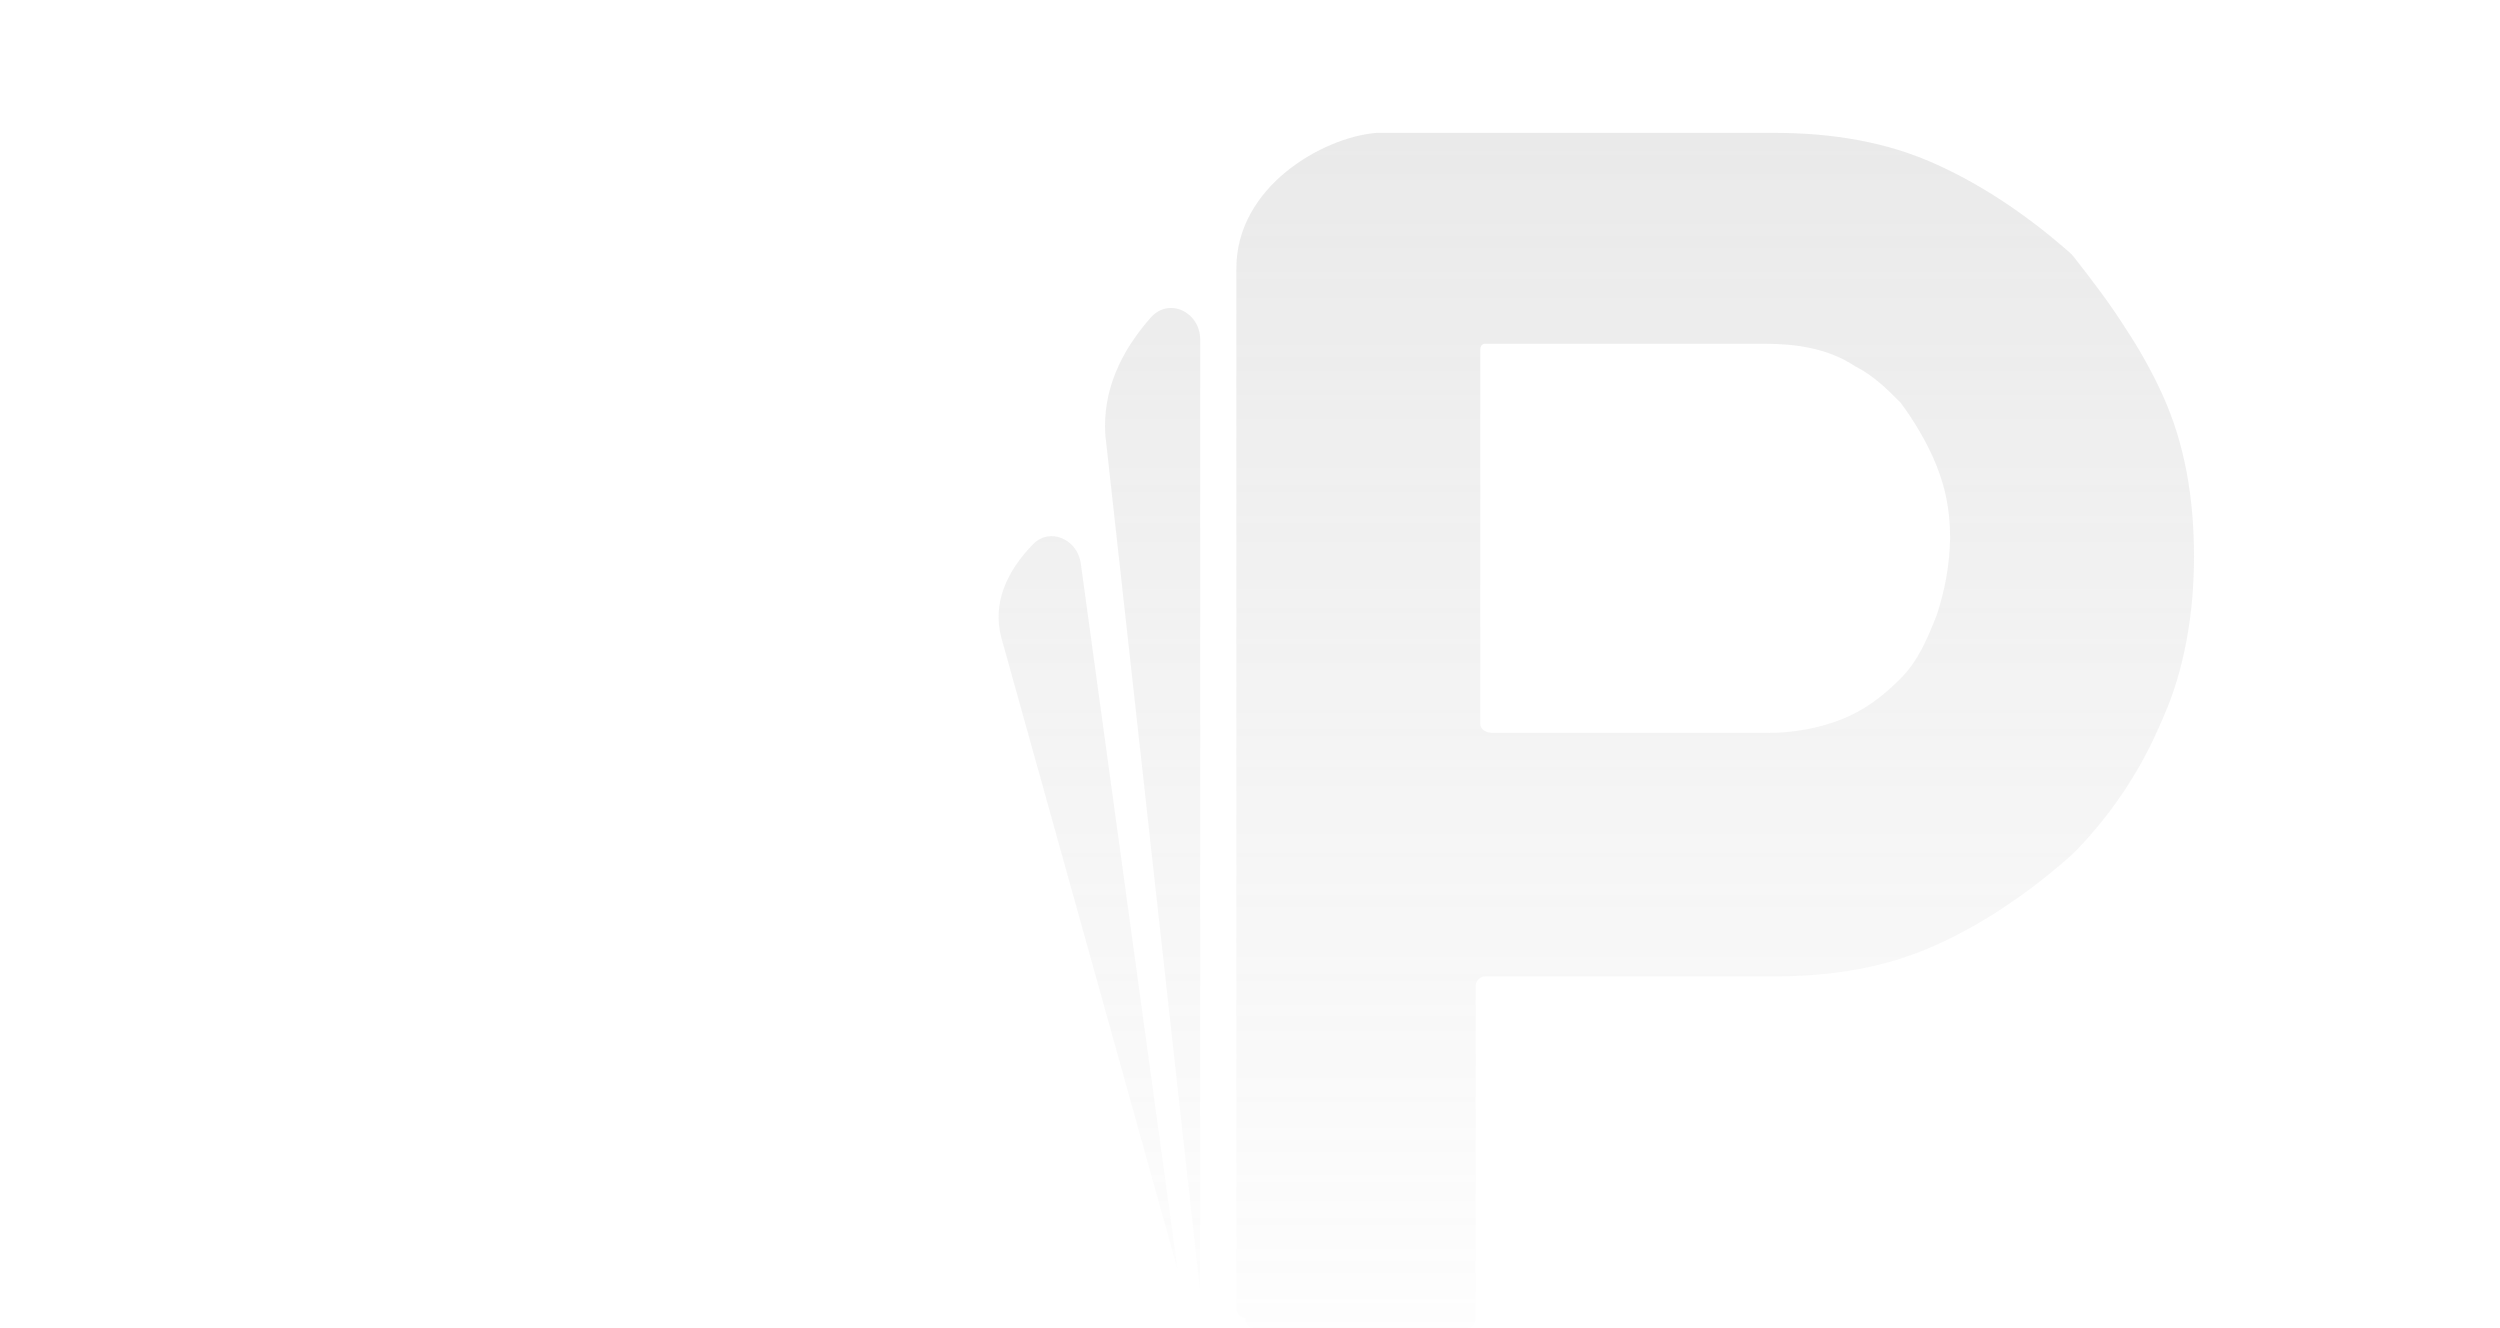 <svg width="1054" height="560" viewBox="0 0 1054 560" fill="none" xmlns="http://www.w3.org/2000/svg">
<mask id="mask0_8322_38706" style="mask-type:alpha" maskUnits="userSpaceOnUse" x="0" y="0" width="1056" height="560">
<rect width="1056" height="560" fill="url(#paint0_linear_8322_38706)"/>
</mask>
<g mask="url(#mask0_8322_38706)">
<g opacity="0.25">
<path fill-rule="evenodd" clip-rule="evenodd" d="M822.15 227.101C821.959 237.906 820.06 248.711 816.453 259.517C812.644 269.026 808.835 278.535 801.217 286.143C793.599 293.751 785.981 299.456 776.458 303.26C766.936 307.064 755.509 308.966 745.986 308.966H629.326C626.822 308.966 624.084 307.668 624.084 305.163V305.163V147.307C624.084 146.915 624.165 146.524 624.31 146.149C624.579 145.452 625.24 144.947 625.987 144.947V144.947H744.066C757.398 144.947 770.729 146.849 782.156 154.456C789.774 158.26 795.488 163.965 801.201 169.671V169.671C801.201 169.671 801.201 169.671 801.201 169.671C806.915 177.279 812.628 186.788 816.437 196.298C820.246 205.807 822.151 215.316 822.151 226.728C822.151 226.852 822.151 226.977 822.15 227.101ZM525.05 555.756C525.05 555.755 525.049 555.754 525.048 555.754V555.754C523.143 555.754 521.239 553.852 521.239 551.95V114.517C521.239 114.104 521.244 113.694 521.255 113.286V113.071C521.255 78.837 557.44 57.916 580.294 56.015H599.339H675.52H747.891C772.649 56.015 795.503 59.818 816.453 69.328C837.008 78.658 855.729 91.65 872.617 106.507C873.264 107.077 873.855 107.708 874.385 108.388C881.972 118.132 889.534 127.913 896.37 138.783C902.145 147.565 907.304 156.746 911.664 166.326C921.187 187.246 924.996 210.069 924.996 234.794C924.996 257.616 921.187 282.341 911.664 303.261C902.142 326.084 888.81 345.103 873.574 360.318C856.434 375.533 837.389 388.846 816.439 398.356C795.49 407.865 772.636 411.669 747.877 411.669H625.989C624.084 411.669 622.18 413.571 622.18 415.473V556.212C622.18 558.114 620.275 560.016 618.371 560.016H528.859C526.954 560.016 525.05 558.114 525.05 556.212V555.756ZM466.01 183.443L506.005 544.801L506.005 143.188C506.005 131.558 492.834 125.175 485.141 133.896C472.819 147.864 464.738 164.38 466.01 183.443ZM422.207 269.028L496.482 535.292L455.667 237.575C454.27 227.382 442.695 222.101 435.512 229.466C424.375 240.887 418.239 254.498 422.207 269.028Z" fill="#999999"/>
</g>
</g>
<defs>
<linearGradient id="paint0_linear_8322_38706" x1="528" y1="48" x2="528" y2="560" gradientUnits="userSpaceOnUse">
<stop stop-opacity="0.83"/>
<stop offset="1" stop-color="#666666" stop-opacity="0.05"/>
</linearGradient>
</defs>
</svg>

